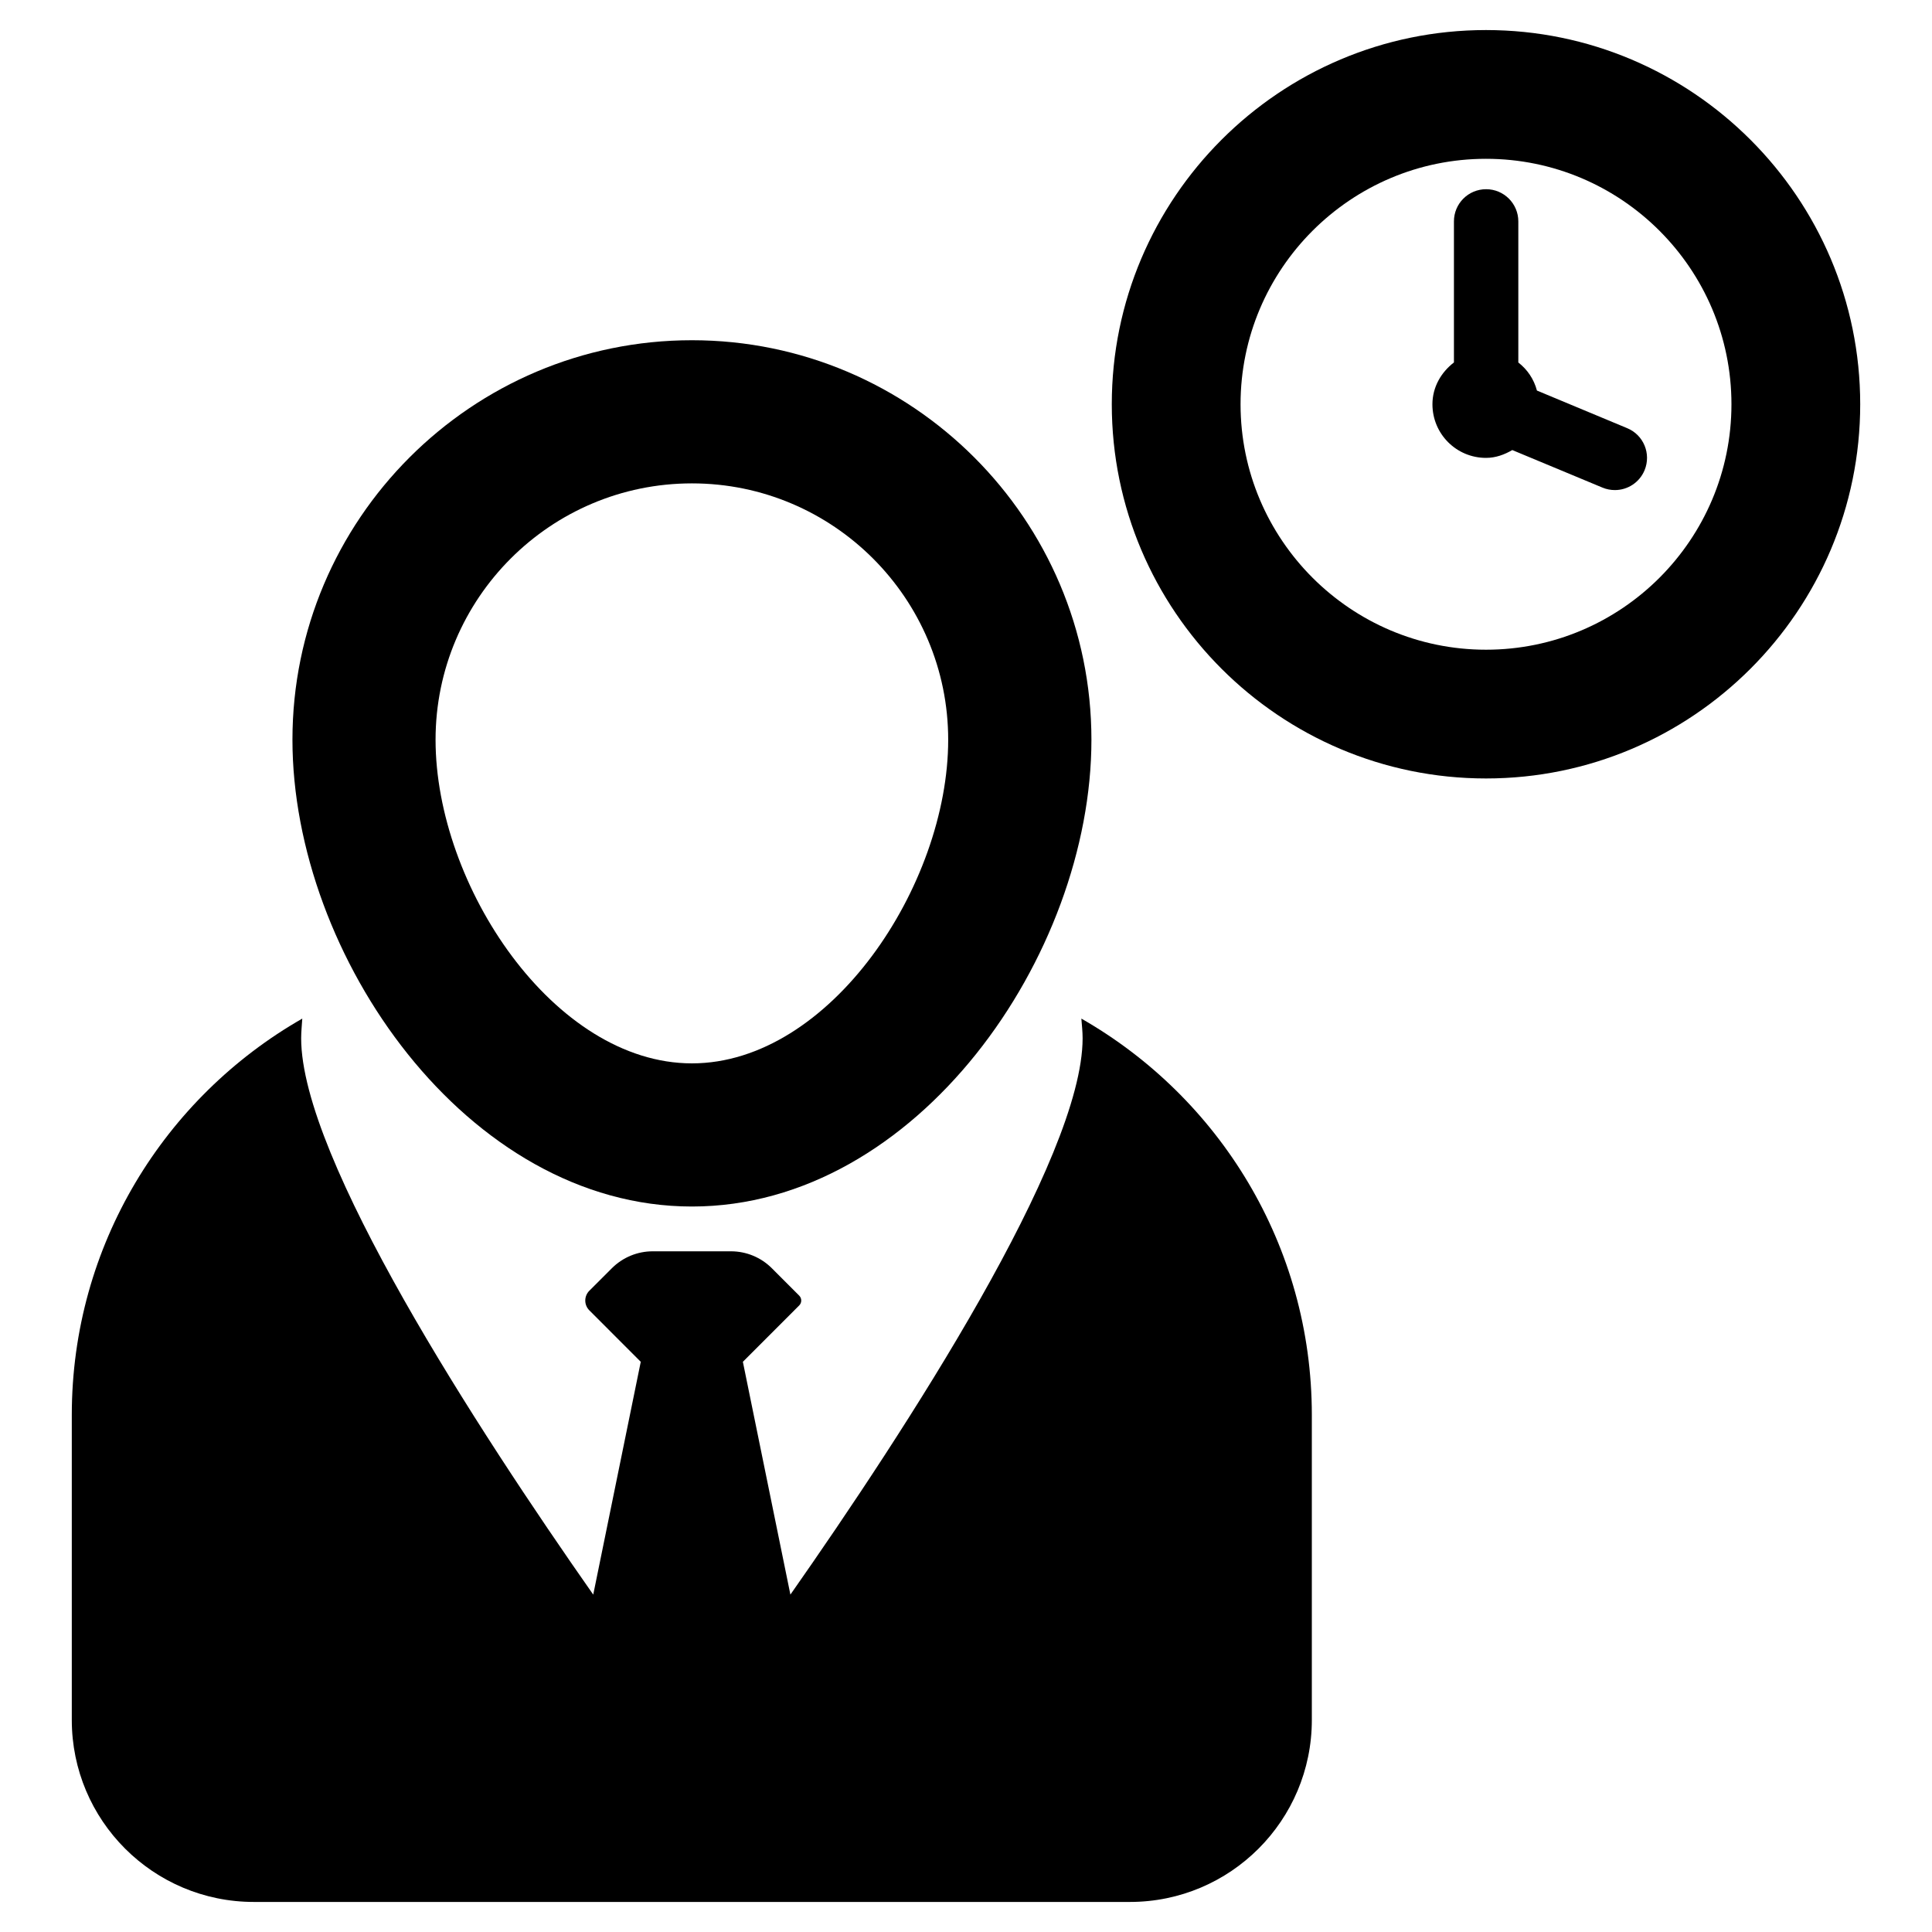 <?xml version="1.0" encoding="utf-8"?>
<!-- Uploaded to: SVG Repo, www.svgrepo.com, Generator: SVG Repo Mixer Tools -->
<!DOCTYPE svg PUBLIC "-//W3C//DTD SVG 1.1//EN" "http://www.w3.org/Graphics/SVG/1.1/DTD/svg11.dtd">
<svg fill="#000000" version="1.1" id="Layer_1" xmlns="http://www.w3.org/2000/svg" xmlns:xlink="http://www.w3.org/1999/xlink" 
	 width="800px" height="800px" viewBox="0 0 512 512" enable-background="new 0 0 512 512" xml:space="preserve">
<g>
	<path d="M393.807,7.964c-54.683,0-99.172,44.485-99.172,99.167c0,54.684,44.489,99.169,99.172,99.169
		c54.682,0,99.167-44.485,99.167-99.169C492.974,52.45,448.488,7.964,393.807,7.964z M393.807,172.18
		c-35.856,0-65.047-29.183-65.047-65.048c0-35.863,29.19-65.046,65.047-65.046c35.889,0,65.045,29.183,65.045,65.046
		C458.852,142.998,429.695,172.18,393.807,172.18z"/>
	<path d="M431.227,113.473l-23.924-9.972c-0.804-3.034-2.534-5.567-4.932-7.441V58.673c0-4.715-3.833-8.531-8.532-8.531
		c-4.731,0-8.531,3.816-8.531,8.531v37.38c-3.363,2.591-5.697,6.491-5.697,11.079c0,7.849,6.333,14.212,14.196,14.212
		c2.598,0,4.899-0.875,6.963-2.074l23.893,9.946c1.067,0.45,2.198,0.659,3.299,0.659c3.334,0,6.498-1.974,7.863-5.25
		C437.624,120.279,435.592,115.281,431.227,113.473z"/>
	<path d="M183.372,319.741c59.614,0,105.867-66.496,105.867-123.695c0-58.382-47.519-105.882-105.867-105.882
		c-58.383,0-105.87,47.5-105.87,105.882C77.502,253.246,123.723,319.741,183.372,319.741z M183.372,128.101
		c37.453,0,67.909,30.475,67.909,67.946c0,38.596-31.324,85.757-67.909,85.757c-36.588,0-67.944-47.162-67.944-85.757
		C115.428,158.576,145.884,128.101,183.372,128.101z"/>
	<path d="M286.571,269.939c0.135,1.733,0.333,3.449,0.333,5.208c0,31.822-46.785,103.69-77.44,147.441l-12.595-61.696l14.929-14.938
		c0.718-0.718,0.718-1.881,0.001-2.599l-7.252-7.259c-2.869-2.872-6.763-4.486-10.822-4.486h-20.751
		c-4.053,0-7.94,1.608-10.808,4.472l-5.986,5.978c-0.689,0.688-1.076,1.622-1.077,2.596c-0.001,0.974,0.386,1.908,1.074,2.597
		l13.631,13.64l-12.594,61.696c-30.656-43.761-77.405-115.62-77.405-147.441c0-1.758,0.199-3.475,0.297-5.208
		C43.65,290.79,19.026,329.986,19.026,374.995v80.807c0,26.643,21.595,48.233,48.252,48.233h232.158
		c26.624,0,48.214-21.591,48.214-48.233v-80.807C347.65,329.995,323.059,290.799,286.571,269.939z"/>
</g>
</svg>